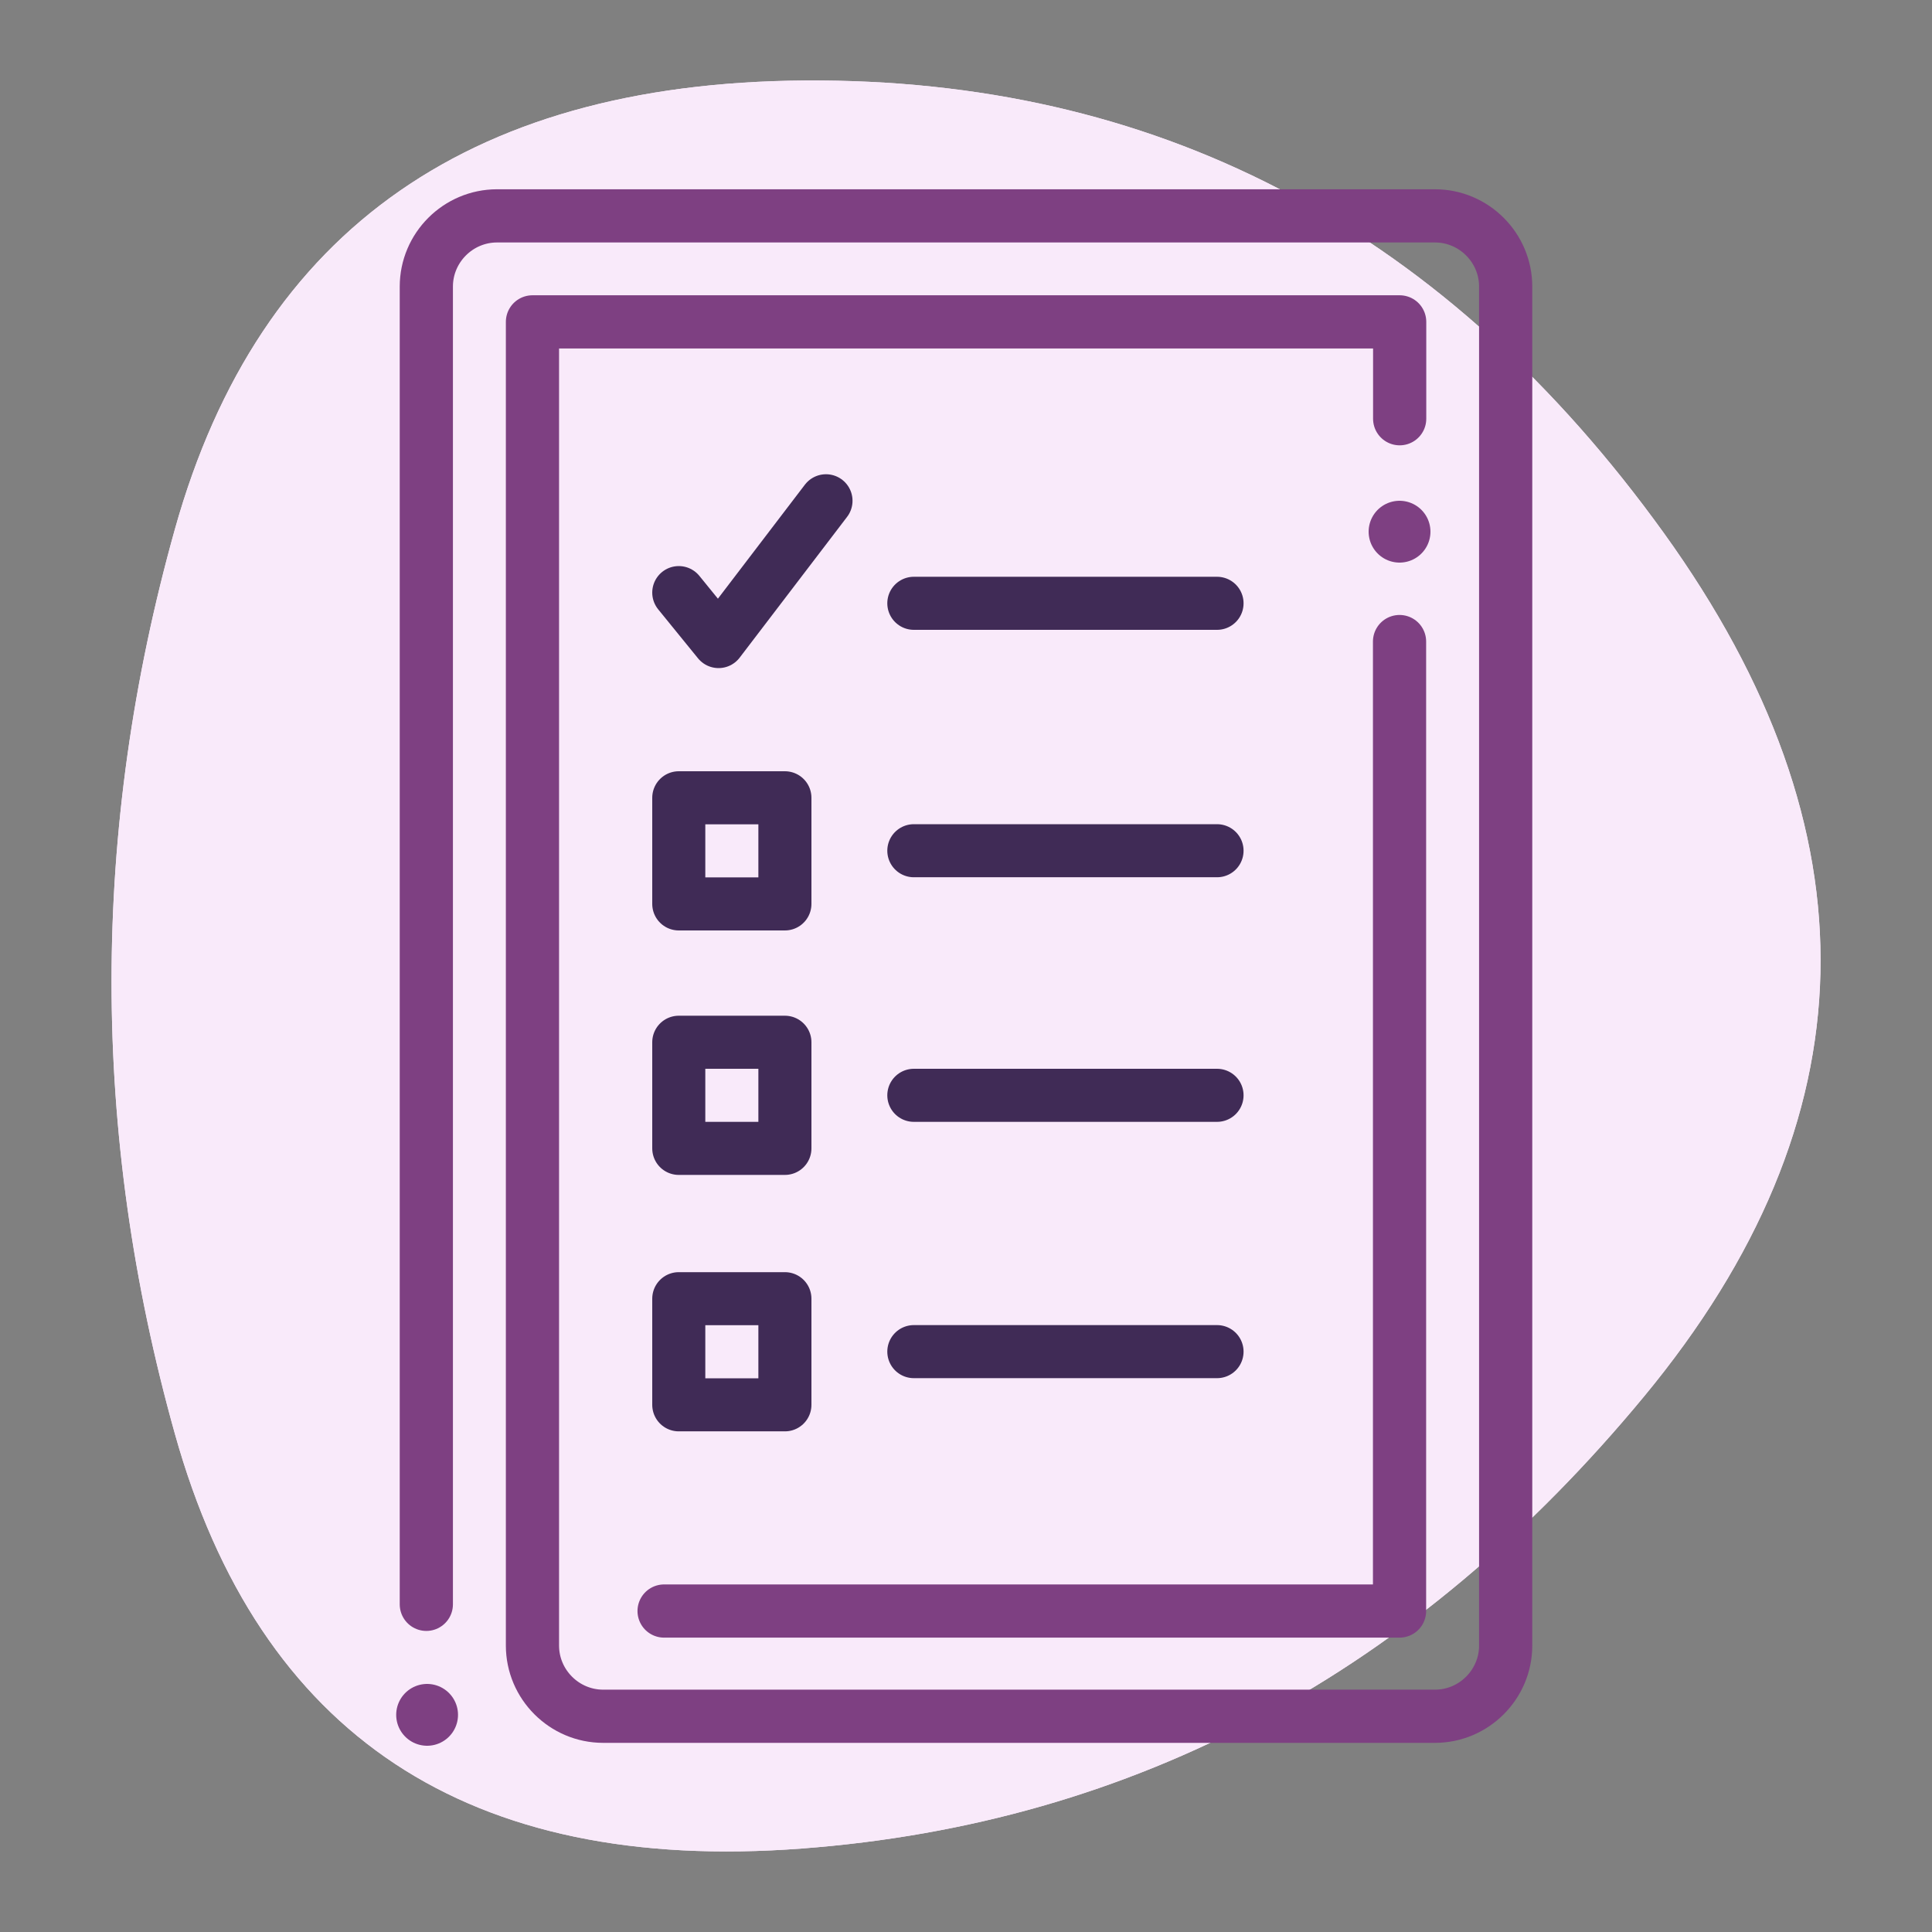 <?xml version="1.0" encoding="UTF-8"?> <svg xmlns="http://www.w3.org/2000/svg" xmlns:xlink="http://www.w3.org/1999/xlink" id="Layer_1" viewBox="0 0 150 150"><rect x="0" y="0" width="150" height="150" fill="#808080" stroke="none"/><defs><style>.cls-1{clip-path:url(#clippath);}.cls-2,.cls-3{fill:#f9eafa;}.cls-4{stroke-width:4.8px;}.cls-4,.cls-5{stroke:#7e4082;}.cls-4,.cls-5,.cls-6{fill:none;stroke-linecap:round;stroke-linejoin:round;}.cls-5{stroke-width:4.13px;}.cls-6{stroke:#402b56;stroke-width:4.12px;}.cls-3{stroke-width:0px;}</style><clipPath id="clippath"><path class="cls-3" d="M127.66,108.4c-17.74,21.46-39.54,33.17-65.42,35.12-25.88,1.96-42.1-8.77-48.66-32.19-6.56-23.42-6.56-46.83,0-70.25C20.14,17.67,36.86,6.06,63.75,6.25c26.89.19,48.69,11.9,65.42,35.12,16.73,23.23,16.22,45.57-1.51,67.03Z"></path></clipPath></defs><path class="cls-2" d="M127.66,108.4c-17.74,21.46-39.54,33.17-65.42,35.12-25.88,1.96-42.1-8.77-48.66-32.19-6.56-23.42-6.56-46.83,0-70.25C20.14,17.67,36.86,6.06,63.75,6.25c26.89.19,48.69,11.9,65.42,35.12,16.73,23.23,16.22,45.57-1.51,67.03Z"></path><g class="cls-1"><path class="cls-3" d="M127.66,108.4c-17.74,21.46-39.54,33.17-65.42,35.12-25.88,1.96-42.1-8.77-48.66-32.19-6.56-23.42-6.56-46.83,0-70.25C20.14,17.67,36.86,6.06,63.75,6.25c26.89.19,48.69,11.9,65.42,35.12,16.73,23.23,16.22,45.57-1.51,67.03Z"></path></g><line class="cls-4" x1="33.16" y1="133.14" x2="33.16" y2="133.14"></line><line class="cls-4" x1="108.66" y1="41.28" x2="108.66" y2="41.28"></line><path class="cls-5" d="M33.1,124.56V22.25c0-3.02,2.47-5.49,5.49-5.49h72.82c3.02,0,5.49,2.47,5.49,5.49v105.51c0,3.02-2.47,5.49-5.49,5.49H46.83c-3.02,0-5.49-2.47-5.49-5.49V24.99h67.33v7.52"></path><line class="cls-6" x1="70.95" y1="46.84" x2="94.49" y2="46.84"></line><line class="cls-6" x1="70.95" y1="66.05" x2="94.49" y2="66.05"></line><line class="cls-6" x1="70.95" y1="85.04" x2="94.49" y2="85.04"></line><line class="cls-6" x1="70.95" y1="104.94" x2="94.49" y2="104.94"></line><polyline class="cls-5" points="108.66 49.81 108.66 125.08 51.56 125.08"></polyline><polyline class="cls-6" points="52.7 46.01 55.79 49.81 64.13 38.88"></polyline><rect class="cls-6" x="52.7" y="61.94" width="8.24" height="8.24"></rect><rect class="cls-6" x="52.7" y="80.92" width="8.24" height="8.24"></rect><rect class="cls-6" x="52.7" y="100.83" width="8.24" height="8.24"></rect></svg> 